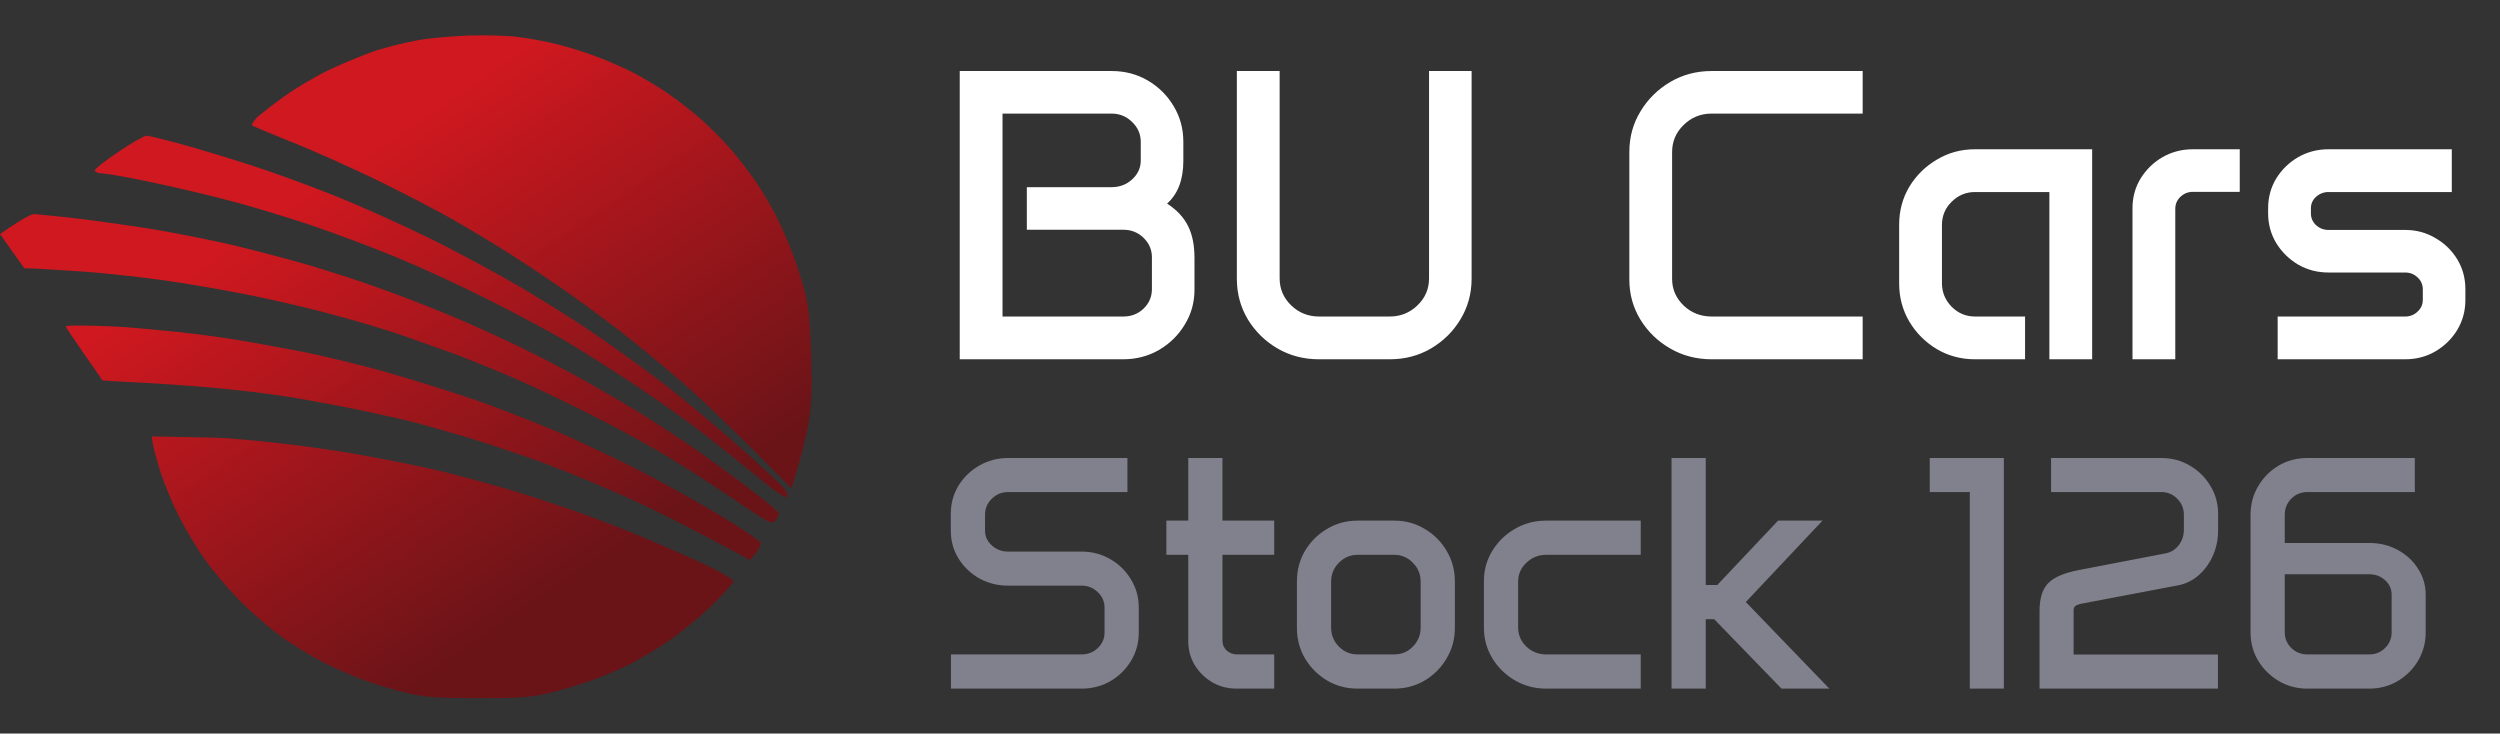 <svg width="167" height="49" viewBox="0 0 167 49" fill="none" xmlns="http://www.w3.org/2000/svg">
<rect x="0" y="0" width="167" height="49" fill="#333333" stroke="none"/>
<g clip-path="url(#clip0_3641_21)">
<path d="M37.256 2.964C36.513 2.778 35.33 2.558 34.637 2.474C33.944 2.373 32.424 2.339 31.258 2.373C30.092 2.423 28.538 2.558 27.794 2.71C27.051 2.846 25.834 3.15 25.091 3.386C24.347 3.64 22.979 4.197 22.049 4.637C21.12 5.076 19.752 5.887 19.008 6.428C18.265 6.951 17.454 7.593 17.183 7.83C16.93 8.083 16.778 8.337 16.846 8.388C16.93 8.438 18.079 8.928 19.431 9.469C20.782 9.993 23.334 11.142 25.091 11.986C26.848 12.848 29.213 14.065 30.328 14.707C31.444 15.349 33.184 16.396 34.215 17.055C35.245 17.714 36.834 18.779 37.763 19.421C38.692 20.063 40.399 21.33 41.564 22.225C42.73 23.138 44.623 24.709 45.788 25.723C46.954 26.754 49.016 28.713 52.868 32.617L53.307 31.18C53.544 30.386 53.865 29.051 54.017 28.224C54.203 27.075 54.253 25.993 54.186 23.746C54.118 21.482 54.017 20.468 53.746 19.438C53.544 18.694 53.189 17.562 52.935 16.903C52.699 16.261 52.226 15.197 51.905 14.538C51.584 13.896 50.959 12.831 50.519 12.172C50.08 11.53 49.286 10.499 48.745 9.891C48.221 9.283 47.309 8.388 46.735 7.881C46.177 7.391 45.18 6.63 44.521 6.174C43.862 5.735 42.849 5.127 42.24 4.822C41.632 4.518 40.568 4.045 39.875 3.792C39.182 3.521 37.999 3.15 37.256 2.964Z" fill="url(#paint0_linear_3641_21)"/>
<path d="M17.234 11.192C15.984 10.77 13.855 10.128 12.503 9.739C11.152 9.368 9.935 9.063 9.8 9.063C9.665 9.046 8.803 9.536 7.907 10.145C6.995 10.753 6.285 11.311 6.336 11.412C6.387 11.513 6.59 11.581 6.792 11.581C7.012 11.581 8.33 11.8 9.715 12.088C11.101 12.375 13.466 12.916 14.953 13.304C16.44 13.676 19.059 14.47 20.782 15.045C22.506 15.636 25.125 16.616 26.611 17.241C28.098 17.849 30.802 19.1 32.609 20.012C34.417 20.924 36.783 22.175 37.847 22.817C38.912 23.459 40.821 24.658 42.071 25.486C43.322 26.314 45.214 27.632 46.261 28.409C47.292 29.187 49.117 30.64 50.317 31.62C51.854 32.904 52.496 33.343 52.581 33.174C52.648 33.039 52.513 32.769 52.243 32.464C51.989 32.211 50.688 30.994 49.337 29.795C47.985 28.595 45.822 26.787 44.521 25.774C43.22 24.777 41.159 23.29 39.959 22.462C38.76 21.634 36.513 20.215 34.975 19.302C33.437 18.39 30.599 16.852 28.639 15.889C26.679 14.926 23.84 13.659 22.303 13.051C20.765 12.443 18.484 11.598 17.234 11.192Z" fill="url(#paint1_linear_3641_21)"/>
<path d="M10.138 15.298C8.414 15.028 6.015 14.69 4.815 14.555C3.616 14.419 2.467 14.318 2.281 14.301C2.095 14.301 1.504 14.588 8.39233e-05 15.636L1.622 17.917L2.551 17.951C3.058 17.985 4.562 18.069 5.914 18.17C7.265 18.272 9.698 18.542 11.32 18.779C12.943 19.015 15.528 19.471 17.065 19.792C18.603 20.113 21.002 20.671 22.387 21.06C23.79 21.431 25.716 22.006 26.696 22.344C27.676 22.682 29.349 23.273 30.413 23.662C31.477 24.067 33.353 24.827 34.553 25.351C35.752 25.875 37.999 26.956 39.537 27.733C41.074 28.511 43.322 29.727 44.521 30.454C45.721 31.18 47.799 32.515 49.134 33.428C51.364 34.948 51.55 35.05 51.786 34.779C51.922 34.61 52.04 34.407 52.04 34.306C52.04 34.205 51.077 33.411 49.894 32.515C48.695 31.603 46.904 30.302 45.873 29.609C44.842 28.916 43.288 27.902 42.409 27.379C41.531 26.838 39.976 25.943 38.946 25.368C37.915 24.794 36.023 23.797 34.721 23.172C33.42 22.546 31.292 21.583 29.991 21.043C28.69 20.502 26.561 19.674 25.26 19.218C23.959 18.745 21.83 18.069 20.529 17.68C19.228 17.309 17.065 16.734 15.713 16.413C14.362 16.092 11.861 15.585 10.138 15.298Z" fill="url(#paint2_linear_3641_21)"/>
<path d="M10.814 22.073C9.749 21.972 8.533 21.854 8.11 21.837C7.688 21.803 6.691 21.769 5.88 21.752C5.052 21.735 4.393 21.752 4.393 21.803C4.393 21.854 4.934 22.665 5.61 23.628C6.269 24.574 6.826 25.368 6.826 25.402C6.843 25.419 7.789 25.486 8.955 25.537C10.121 25.588 12.351 25.74 13.939 25.875C15.528 26.01 17.808 26.28 19.008 26.466C20.208 26.652 22.303 27.041 23.655 27.311C25.006 27.598 26.713 27.97 27.456 28.156C28.2 28.342 29.94 28.849 31.342 29.254C32.728 29.677 35.009 30.454 36.411 30.961C37.797 31.485 40.348 32.532 42.071 33.309C43.795 34.103 46.295 35.337 50.097 37.415L50.486 36.959C50.688 36.705 50.84 36.401 50.824 36.266C50.79 36.148 49.556 35.303 48.069 34.407C46.583 33.512 44.082 32.127 42.494 31.316C40.906 30.521 38.523 29.389 37.171 28.815C35.82 28.24 33.539 27.362 32.103 26.838C30.666 26.331 28.031 25.503 26.273 24.996C24.516 24.473 21.779 23.814 20.191 23.493C18.603 23.189 16.288 22.766 15.038 22.58C13.787 22.394 11.878 22.158 10.814 22.073Z" fill="url(#paint3_linear_3641_21)"/>
<path d="M18.501 29.592C17.2 29.44 15.68 29.305 15.122 29.271C14.565 29.237 13.213 29.203 10.138 29.153L10.222 29.71C10.273 29.998 10.509 30.859 10.746 31.603C10.982 32.346 11.523 33.647 11.946 34.475C12.368 35.303 13.128 36.604 13.669 37.347C14.193 38.091 15.223 39.307 15.967 40.068C16.71 40.828 17.927 41.892 18.67 42.433C19.414 42.991 20.715 43.785 21.543 44.224C22.37 44.647 23.705 45.221 24.499 45.508C25.294 45.779 26.544 46.15 27.287 46.319C28.369 46.573 29.298 46.64 31.934 46.64C34.553 46.64 35.499 46.573 36.58 46.319C37.324 46.15 38.574 45.779 39.368 45.508C40.162 45.221 41.328 44.731 41.987 44.41C42.646 44.089 43.812 43.379 44.606 42.855C45.383 42.332 46.701 41.267 47.512 40.473C48.34 39.679 48.999 38.936 48.999 38.834C48.999 38.716 48.188 38.226 47.191 37.753C46.177 37.28 44.454 36.52 43.339 36.046C42.223 35.573 40.28 34.813 39.03 34.357C37.78 33.901 35.38 33.106 33.708 32.617C32.035 32.127 29.602 31.485 28.301 31.214C27 30.927 24.803 30.505 23.401 30.268C22.016 30.031 19.802 29.727 18.501 29.592Z" fill="url(#paint4_linear_3641_21)"/>
<path d="M64.11 4.744H74.253C75.147 4.744 75.955 4.956 76.677 5.38C77.399 5.805 77.972 6.373 78.397 7.086C78.83 7.8 79.047 8.599 79.047 9.483V10.743C79.047 11.998 78.686 12.95 77.963 13.6C78.604 14.015 79.069 14.512 79.358 15.09C79.647 15.658 79.791 16.372 79.791 17.229V19.355C79.791 20.204 79.575 20.98 79.141 21.684C78.717 22.389 78.144 22.953 77.422 23.377C76.699 23.792 75.9 24 75.025 24H64.11V4.744ZM75.052 21.143C75.576 21.143 76.022 20.967 76.392 20.615C76.763 20.253 76.948 19.82 76.948 19.315V17.189C76.948 16.683 76.763 16.25 76.392 15.889C76.022 15.527 75.571 15.347 75.038 15.347H68.593V12.503H74.253C74.785 12.503 75.241 12.332 75.621 11.989C76.009 11.636 76.203 11.212 76.203 10.716V9.483C76.203 8.96 76.009 8.513 75.621 8.143C75.241 7.773 74.785 7.588 74.253 7.588H66.968V21.143H75.052ZM82.622 4.744H85.48V18.597C85.48 19.301 85.737 19.901 86.251 20.398C86.766 20.894 87.384 21.143 88.107 21.143H92.833C93.555 21.143 94.173 20.894 94.688 20.398C95.202 19.901 95.46 19.301 95.46 18.597V4.744H98.303V18.624C98.303 19.608 98.055 20.511 97.559 21.332C97.071 22.145 96.412 22.795 95.582 23.282C94.76 23.761 93.844 24 92.833 24H88.107C87.096 24 86.175 23.761 85.344 23.282C84.513 22.795 83.85 22.145 83.353 21.332C82.866 20.511 82.622 19.608 82.622 18.624V4.744ZM108.84 10.16C108.84 9.158 109.088 8.251 109.585 7.439C110.081 6.617 110.745 5.963 111.575 5.475C112.406 4.987 113.327 4.744 114.338 4.744H124.426V7.588H114.338C113.607 7.588 112.984 7.84 112.469 8.346C111.955 8.842 111.697 9.447 111.697 10.16V18.637C111.697 19.324 111.955 19.915 112.469 20.412C112.984 20.899 113.607 21.143 114.338 21.143H124.426V24H114.338C113.327 24 112.406 23.761 111.575 23.282C110.745 22.804 110.081 22.163 109.585 21.359C109.088 20.547 108.84 19.653 108.84 18.678V10.16ZM126.864 15.008C126.864 14.079 127.09 13.234 127.542 12.476C128.002 11.718 128.616 11.113 129.383 10.662C130.151 10.201 130.999 9.971 131.929 9.971H139.756V24H136.899V12.828H131.929C131.324 12.828 130.805 13.045 130.372 13.478C129.938 13.902 129.722 14.421 129.722 15.035V18.908C129.722 19.522 129.938 20.05 130.372 20.493C130.805 20.926 131.324 21.143 131.929 21.143H135.274V24H131.929C130.999 24 130.151 23.774 129.383 23.323C128.616 22.863 128.002 22.249 127.542 21.481C127.09 20.714 126.864 19.865 126.864 18.935V15.008ZM142.451 13.898C142.451 13.176 142.632 12.517 142.993 11.921C143.363 11.325 143.851 10.851 144.456 10.499C145.069 10.147 145.747 9.971 146.487 9.971H149.615V12.815H146.487C146.162 12.815 145.882 12.927 145.647 13.153C145.422 13.37 145.309 13.636 145.309 13.952V24H142.451V13.898ZM151.511 13.912C151.511 13.18 151.692 12.517 152.053 11.921C152.423 11.325 152.911 10.851 153.516 10.499C154.129 10.147 154.806 9.971 155.547 9.971H163.78V12.828H155.547C155.222 12.828 154.942 12.937 154.707 13.153C154.481 13.361 154.369 13.614 154.369 13.912V14.25C154.369 14.557 154.481 14.819 154.707 15.035C154.942 15.252 155.222 15.36 155.547 15.36H160.666C161.406 15.36 162.078 15.541 162.683 15.902C163.297 16.254 163.785 16.728 164.146 17.324C164.507 17.92 164.687 18.583 164.687 19.315V20.046C164.687 20.768 164.507 21.432 164.146 22.037C163.785 22.632 163.297 23.111 162.683 23.472C162.078 23.824 161.406 24 160.666 24H152.148V21.143H160.666C160.991 21.143 161.266 21.034 161.492 20.818C161.726 20.601 161.844 20.339 161.844 20.032V19.328C161.844 19.012 161.726 18.746 161.492 18.529C161.266 18.312 160.991 18.204 160.666 18.204H155.547C154.806 18.204 154.129 18.028 153.516 17.676C152.911 17.315 152.423 16.837 152.053 16.241C151.692 15.636 151.511 14.972 151.511 14.25V13.912Z" fill="white"/>
<path d="M63.514 34.322C63.514 33.636 63.684 33.011 64.023 32.447C64.37 31.884 64.832 31.436 65.41 31.104C65.995 30.765 66.638 30.595 67.338 30.595H75.312V32.87H67.338C66.92 32.87 66.558 33.018 66.255 33.314C65.952 33.61 65.8 33.968 65.8 34.387V35.448C65.8 35.831 65.952 36.16 66.255 36.434C66.558 36.709 66.92 36.846 67.338 36.846H72.246C72.954 36.846 73.597 37.016 74.174 37.355C74.752 37.687 75.211 38.139 75.55 38.709C75.897 39.273 76.07 39.897 76.07 40.583V42.263C76.07 42.949 75.897 43.577 75.55 44.148C75.211 44.711 74.752 45.162 74.174 45.502C73.597 45.834 72.954 46 72.246 46H63.525V43.714H72.246C72.672 43.714 73.033 43.573 73.329 43.292C73.633 43.003 73.784 42.656 73.784 42.252V40.594C73.784 40.19 73.633 39.843 73.329 39.554C73.033 39.265 72.672 39.121 72.246 39.121H67.338C66.638 39.121 65.995 38.958 65.41 38.633C64.832 38.301 64.37 37.857 64.023 37.301C63.684 36.745 63.514 36.131 63.514 35.459V34.322ZM77.912 34.777H79.375V30.595H81.661V34.777H85.117V37.062H81.661V42.815C81.661 43.061 81.754 43.274 81.942 43.454C82.137 43.627 82.368 43.714 82.636 43.714H85.117V46H82.603C82.011 46 81.469 45.859 80.978 45.578C80.494 45.289 80.104 44.906 79.808 44.429C79.519 43.945 79.375 43.411 79.375 42.826V37.062H77.912V34.777ZM86.634 38.828C86.634 38.084 86.814 37.406 87.175 36.792C87.544 36.178 88.035 35.69 88.649 35.329C89.262 34.961 89.941 34.777 90.685 34.777H93.134C93.877 34.777 94.556 34.961 95.17 35.329C95.784 35.69 96.272 36.178 96.633 36.792C97.001 37.406 97.185 38.084 97.185 38.828V41.948C97.185 42.692 97.001 43.371 96.633 43.985C96.272 44.599 95.784 45.09 95.17 45.458C94.556 45.819 93.877 46 93.134 46H90.685C89.941 46 89.262 45.819 88.649 45.458C88.035 45.09 87.544 44.599 87.175 43.985C86.814 43.371 86.634 42.692 86.634 41.948V38.828ZM88.919 41.927C88.919 42.418 89.093 42.84 89.439 43.194C89.786 43.541 90.201 43.714 90.685 43.714H93.134C93.625 43.714 94.04 43.541 94.379 43.194C94.726 42.84 94.899 42.418 94.899 41.927V38.85C94.899 38.359 94.726 37.94 94.379 37.593C94.04 37.239 93.625 37.062 93.134 37.062H90.685C90.201 37.062 89.786 37.239 89.439 37.593C89.093 37.94 88.919 38.359 88.919 38.85V41.927ZM99.125 38.828C99.125 38.084 99.313 37.406 99.688 36.792C100.064 36.178 100.566 35.69 101.194 35.329C101.822 34.961 102.519 34.777 103.285 34.777H109.601V37.062H103.285C102.772 37.062 102.331 37.239 101.963 37.593C101.595 37.94 101.411 38.362 101.411 38.861V41.905C101.411 42.403 101.591 42.829 101.952 43.183C102.321 43.537 102.765 43.714 103.285 43.714H109.601V46H103.285C102.519 46 101.822 45.816 101.194 45.447C100.566 45.079 100.064 44.588 99.688 43.974C99.313 43.353 99.125 42.671 99.125 41.927V38.828ZM111.659 30.595H113.945V39.078H114.714L118.777 34.777H121.745L116.621 40.215L122.2 46H119.004L114.509 41.363H113.945V46H111.659V30.595ZM128.907 30.595H133.858V46H131.583V32.87H128.907V30.595ZM136.242 40.8C136.242 39.962 136.437 39.345 136.827 38.947C137.217 38.55 137.913 38.258 138.917 38.07L144.659 36.965C145.013 36.9 145.305 36.719 145.537 36.423C145.768 36.12 145.883 35.773 145.883 35.383V34.387C145.883 33.968 145.735 33.61 145.439 33.314C145.15 33.018 144.796 32.87 144.377 32.87H137.011V30.595H144.377C145.078 30.595 145.713 30.765 146.284 31.104C146.855 31.436 147.31 31.884 147.649 32.447C147.996 33.011 148.169 33.636 148.169 34.322V35.427C148.169 36.033 148.053 36.597 147.822 37.117C147.591 37.637 147.273 38.074 146.869 38.428C146.472 38.774 146.017 38.998 145.504 39.099L139.058 40.323C138.849 40.367 138.704 40.421 138.625 40.486C138.553 40.544 138.517 40.645 138.517 40.789V43.725H148.158V46H136.242V40.8ZM150.336 34.387C150.336 33.686 150.506 33.051 150.845 32.48C151.185 31.902 151.64 31.444 152.21 31.104C152.788 30.765 153.427 30.595 154.128 30.595H161.31V32.87H154.128C153.709 32.87 153.351 33.018 153.055 33.314C152.766 33.61 152.622 33.968 152.622 34.387V36.272H158.277C158.97 36.272 159.602 36.427 160.173 36.737C160.743 37.048 161.195 37.467 161.527 37.994C161.866 38.514 162.036 39.092 162.036 39.727V42.241C162.036 42.934 161.866 43.566 161.527 44.137C161.195 44.7 160.743 45.151 160.173 45.491C159.602 45.83 158.97 46 158.277 46H154.128C153.434 46 152.799 45.83 152.221 45.491C151.651 45.151 151.192 44.7 150.845 44.137C150.506 43.566 150.336 42.934 150.336 42.241V34.387ZM152.622 42.241C152.622 42.645 152.766 42.992 153.055 43.281C153.351 43.57 153.709 43.714 154.128 43.714H158.277C158.689 43.714 159.039 43.57 159.328 43.281C159.617 42.992 159.761 42.645 159.761 42.241V39.727C159.761 39.345 159.617 39.023 159.328 38.763C159.039 38.496 158.689 38.362 158.277 38.362H152.622V42.241Z" fill="#81808D"/>
</g>
<defs>
<linearGradient id="paint0_linear_3641_21" x1="28" y1="8" x2="45.552" y2="33.934" gradientUnits="userSpaceOnUse">
<stop stop-color="#CF181F"/>
<stop offset="1" stop-color="#6A1418"/>
</linearGradient>
<linearGradient id="paint1_linear_3641_21" x1="28" y1="8" x2="45.552" y2="33.934" gradientUnits="userSpaceOnUse">
<stop stop-color="#CF181F"/>
<stop offset="1" stop-color="#6A1418"/>
</linearGradient>
<linearGradient id="paint2_linear_3641_21" x1="28" y1="8" x2="45.552" y2="33.934" gradientUnits="userSpaceOnUse">
<stop stop-color="#CF181F"/>
<stop offset="1" stop-color="#6A1418"/>
</linearGradient>
<linearGradient id="paint3_linear_3641_21" x1="28" y1="8" x2="45.552" y2="33.934" gradientUnits="userSpaceOnUse">
<stop stop-color="#CF181F"/>
<stop offset="1" stop-color="#6A1418"/>
</linearGradient>
<linearGradient id="paint4_linear_3641_21" x1="28" y1="8" x2="45.552" y2="33.934" gradientUnits="userSpaceOnUse">
<stop stop-color="#CF181F"/>
<stop offset="1" stop-color="#6A1418"/>
</linearGradient>
<clipPath id="clip0_3641_21">
<rect width="166.214" height="49" fill="white"/>
</clipPath>
</defs>
</svg>
